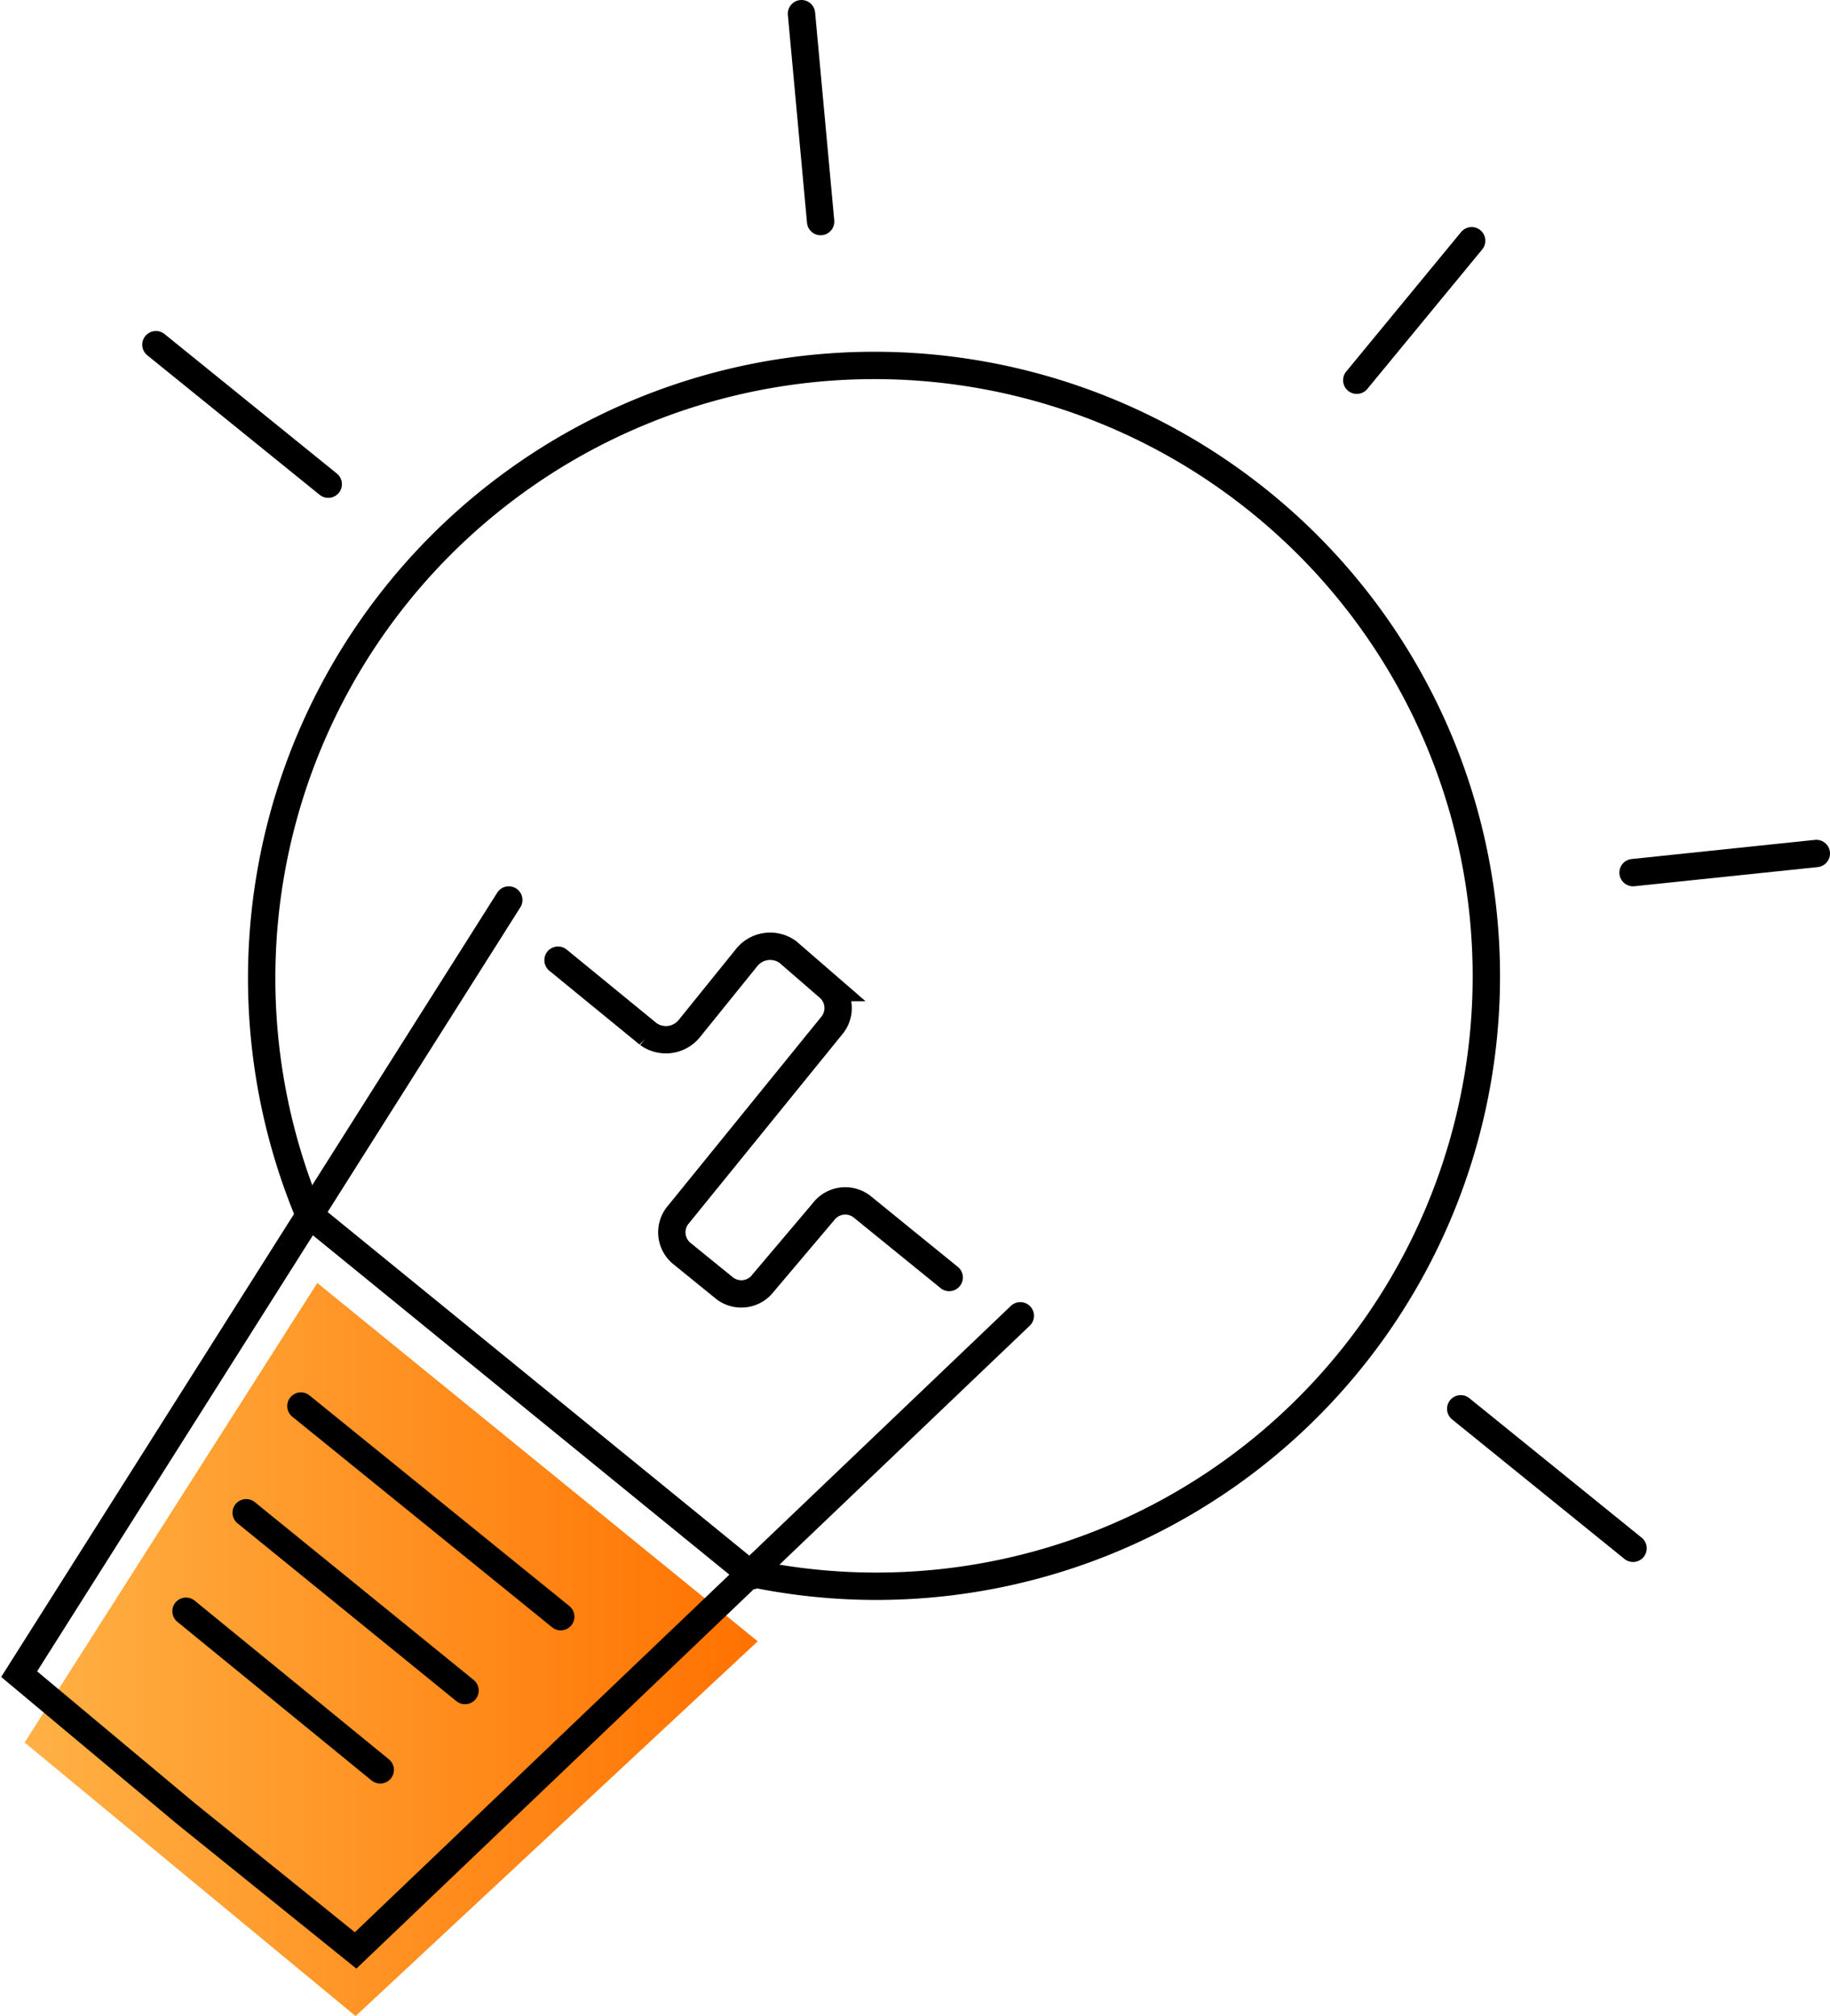 <svg id="b76dda02-ae50-4364-b54b-f928c3a5292f" data-name="Layer 1" xmlns="http://www.w3.org/2000/svg" xmlns:xlink="http://www.w3.org/1999/xlink" viewBox="0 0 66.9 73.7"><defs><style>.efb5934c-5c24-4083-83aa-90f7e97fd00f{fill:url(#a4c00088-eace-4c89-ad80-1e014115da6f);}.e13d8002-2d0e-405d-b5bf-673d5126b034{fill:none;stroke:#000;stroke-linecap:round;stroke-miterlimit:10;}</style><linearGradient id="a4c00088-eace-4c89-ad80-1e014115da6f" x1="0.91" y1="60.27" x2="27.69" y2="60.27" gradientUnits="userSpaceOnUse"><stop offset="0" stop-color="#ffb145"/><stop offset="1" stop-color="#ff7200"/></linearGradient></defs><title>icon1-08</title><polygon class="efb5934c-5c24-4083-83aa-90f7e97fd00f" points="27.7 60 11.6 46.9 0.9 63.7 13 73.7 27.7 60"/><path class="e13d8002-2d0e-405d-b5bf-673d5126b034" d="M11.3,44.4A22.4,22.4,0,0,1,46,18.3,22.3,22.3,0,0,1,27.4,57.5"/><polyline class="e13d8002-2d0e-405d-b5bf-673d5126b034" points="37.3 48.1 13 71.3 6.8 66.3 0.7 61.2 18.6 32.9"/><path class="e13d8002-2d0e-405d-b5bf-673d5126b034" d="M20.4,35.1l3.3,2.7a1.1,1.1,0,0,0,1.5-.2L27.3,35a1.1,1.1,0,0,1,1.5-.2l1.5,1.3a1,1,0,0,1,.1,1.4l-5.6,6.9a1,1,0,0,0,.1,1.4l1.6,1.3a1,1,0,0,0,1.4-.2l2.2-2.6a1,1,0,0,1,1.4-.2l3.2,2.6"/><line class="e13d8002-2d0e-405d-b5bf-673d5126b034" x1="11.3" y1="44.4" x2="27.5" y2="57.6"/><line class="e13d8002-2d0e-405d-b5bf-673d5126b034" x1="11" y1="51.4" x2="20.5" y2="59.1"/><line class="e13d8002-2d0e-405d-b5bf-673d5126b034" x1="9" y1="55.3" x2="17" y2="61.8"/><line class="e13d8002-2d0e-405d-b5bf-673d5126b034" x1="6.8" y1="58.9" x2="13.9" y2="64.7"/><line class="e13d8002-2d0e-405d-b5bf-673d5126b034" x1="49.6" y1="13.9" x2="53.8" y2="8.8"/><line class="e13d8002-2d0e-405d-b5bf-673d5126b034" x1="30" y1="8.1" x2="29.3" y2="0.5"/><line class="e13d8002-2d0e-405d-b5bf-673d5126b034" x1="59.7" y1="31.9" x2="66.4" y2="31.2"/><line class="e13d8002-2d0e-405d-b5bf-673d5126b034" x1="12" y1="17.7" x2="5.7" y2="12.6"/><line class="e13d8002-2d0e-405d-b5bf-673d5126b034" x1="53.4" y1="51.5" x2="59.7" y2="56.6"/></svg>